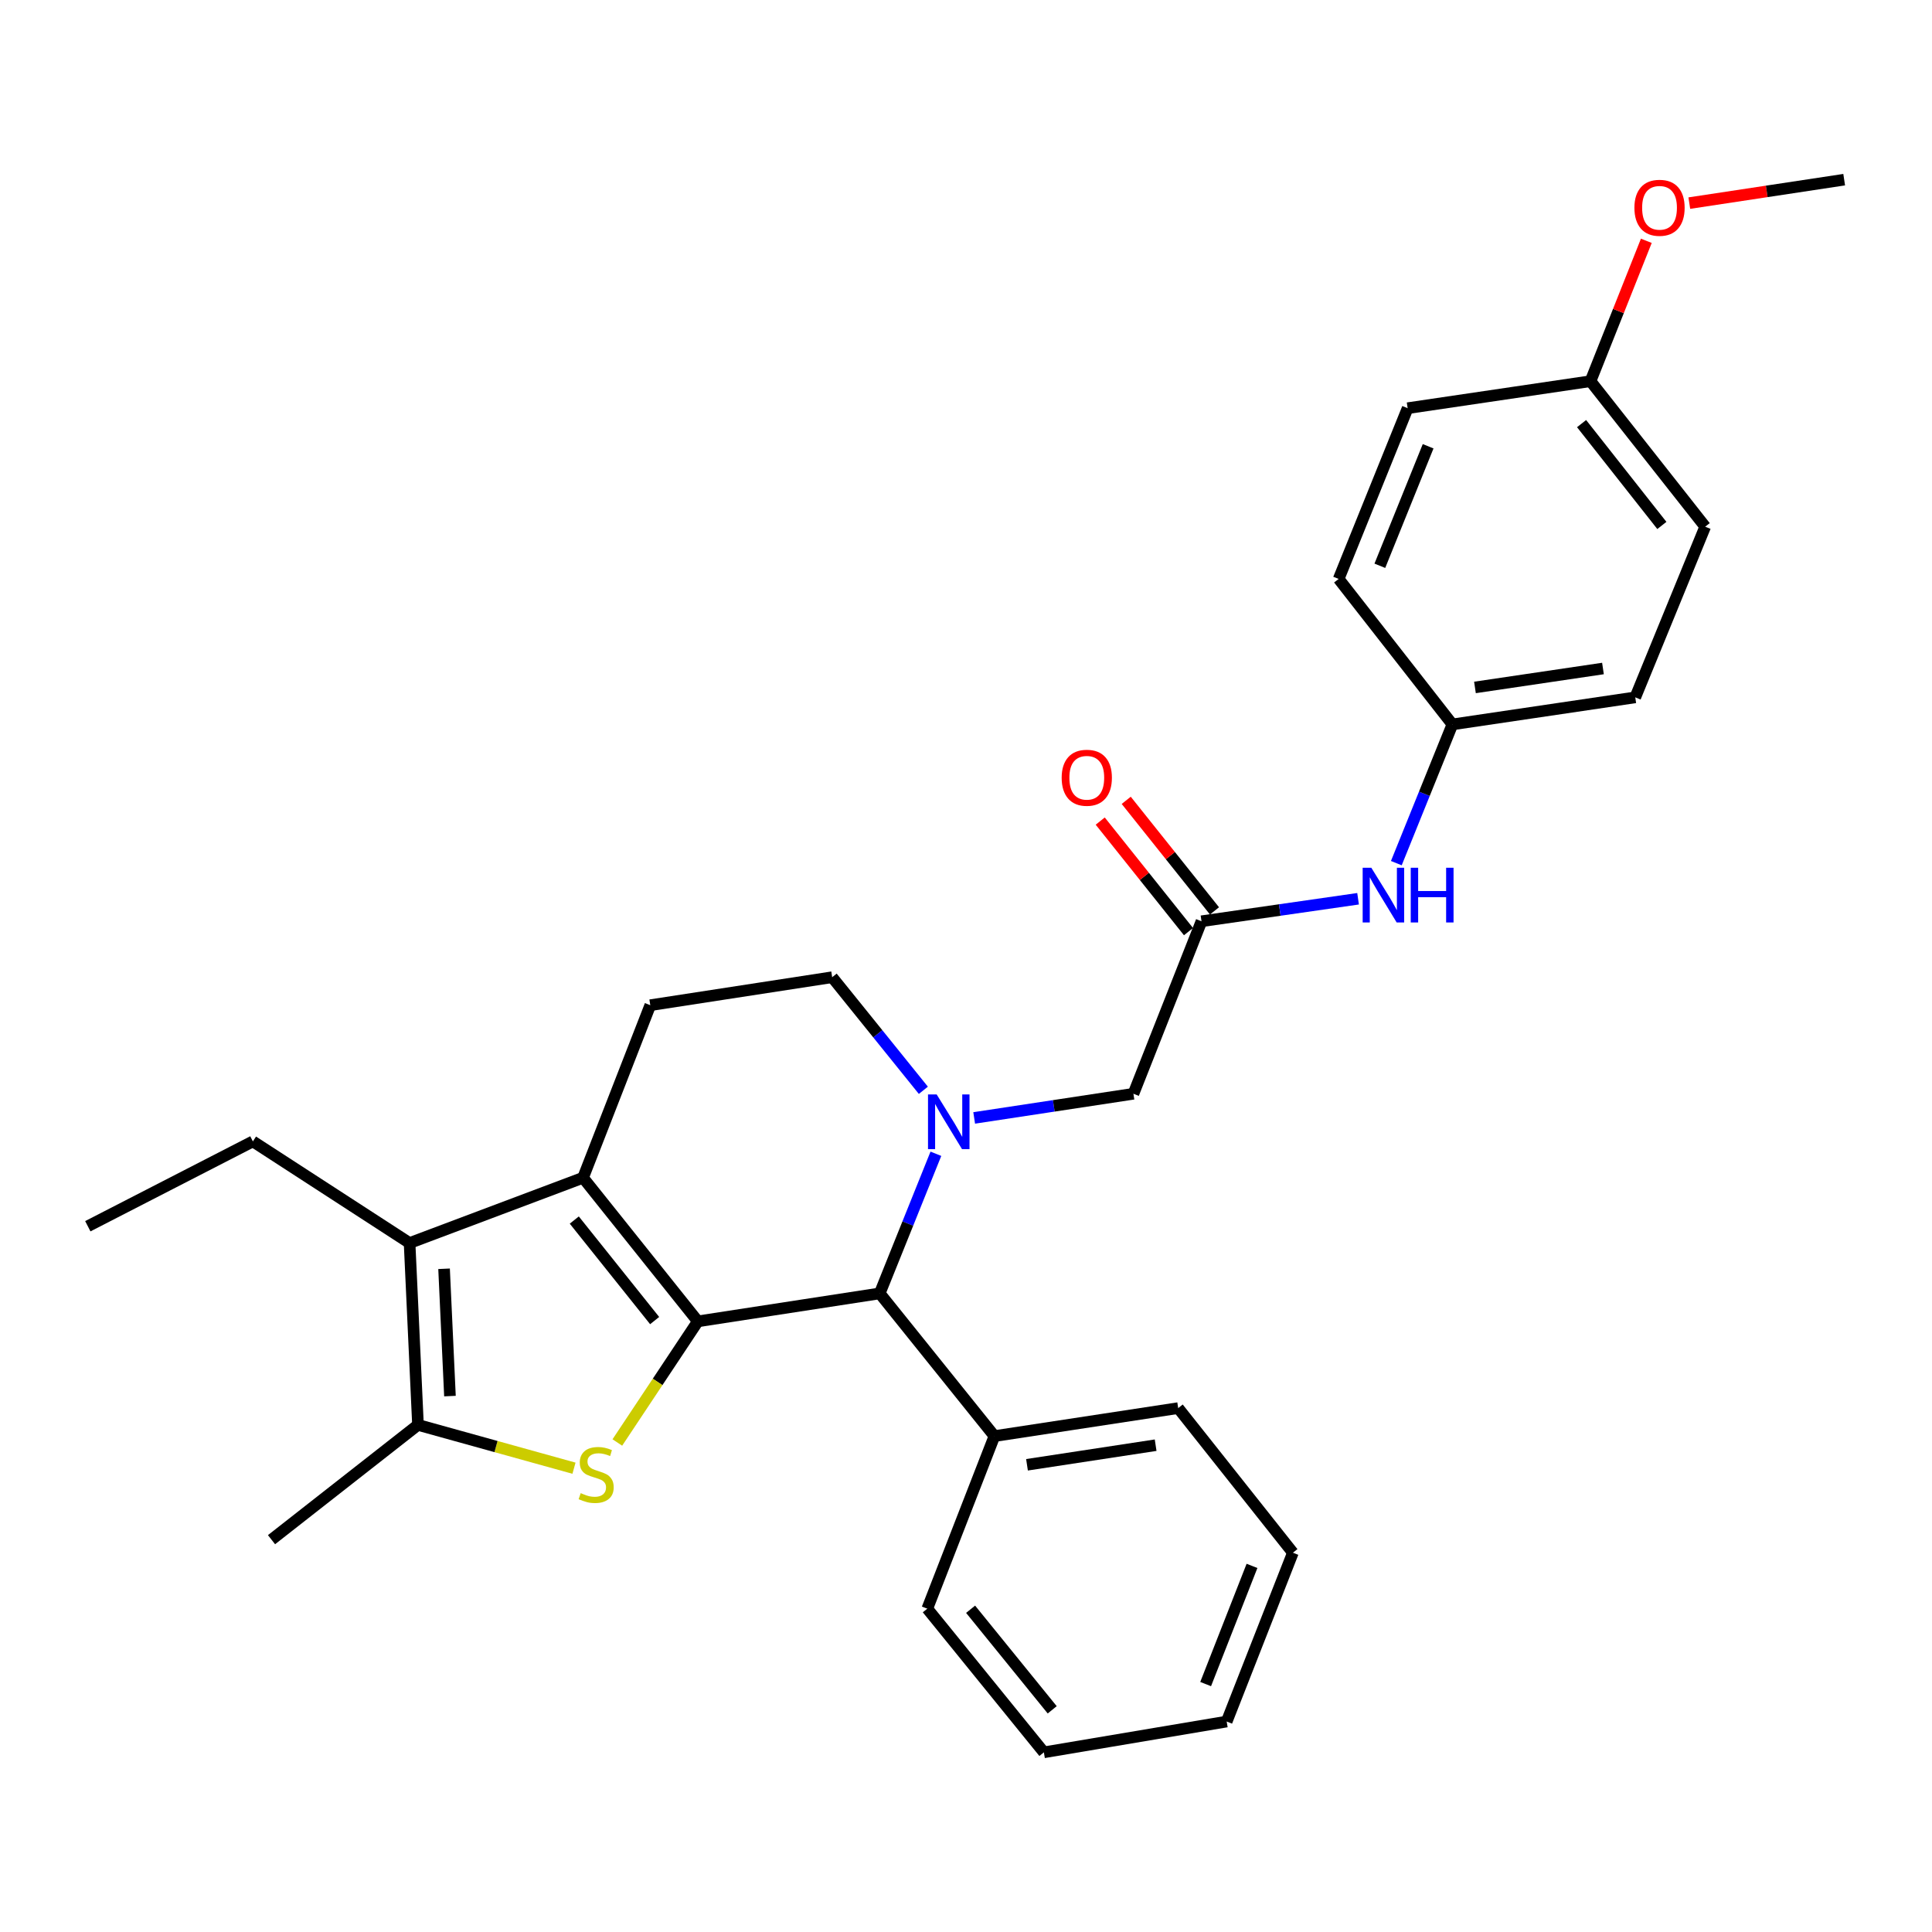 <?xml version='1.0' encoding='iso-8859-1'?>
<svg version='1.1' baseProfile='full'
              xmlns='http://www.w3.org/2000/svg'
                      xmlns:rdkit='http://www.rdkit.org/xml'
                      xmlns:xlink='http://www.w3.org/1999/xlink'
                  xml:space='preserve'
width='1000px' height='1000px' viewBox='0 0 1000 1000'>
<!-- END OF HEADER -->
<rect style='opacity:1.0;fill:#FFFFFF;stroke:none' width='1000' height='1000' x='0' y='0'> </rect>
<path class='bond-0' d='M 361.207,683.932 L 301.787,609.6' style='fill:none;fill-rule:evenodd;stroke:#000000;stroke-width:6px;stroke-linecap:butt;stroke-linejoin:miter;stroke-opacity:1' />
<path class='bond-0' d='M 338.845,683.533 L 297.251,631.5' style='fill:none;fill-rule:evenodd;stroke:#000000;stroke-width:6px;stroke-linecap:butt;stroke-linejoin:miter;stroke-opacity:1' />
<path class='bond-1' d='M 361.207,683.932 L 340.371,715.279' style='fill:none;fill-rule:evenodd;stroke:#000000;stroke-width:6px;stroke-linecap:butt;stroke-linejoin:miter;stroke-opacity:1' />
<path class='bond-1' d='M 340.371,715.279 L 319.534,746.626' style='fill:none;fill-rule:evenodd;stroke:#CCCC00;stroke-width:6px;stroke-linecap:butt;stroke-linejoin:miter;stroke-opacity:1' />
<path class='bond-5' d='M 361.207,683.932 L 455.339,669.46' style='fill:none;fill-rule:evenodd;stroke:#000000;stroke-width:6px;stroke-linecap:butt;stroke-linejoin:miter;stroke-opacity:1' />
<path class='bond-3' d='M 301.787,609.6 L 211.997,643.394' style='fill:none;fill-rule:evenodd;stroke:#000000;stroke-width:6px;stroke-linecap:butt;stroke-linejoin:miter;stroke-opacity:1' />
<path class='bond-7' d='M 301.787,609.6 L 336.586,520.288' style='fill:none;fill-rule:evenodd;stroke:#000000;stroke-width:6px;stroke-linecap:butt;stroke-linejoin:miter;stroke-opacity:1' />
<path class='bond-4' d='M 297.096,759.939 L 256.723,748.733' style='fill:none;fill-rule:evenodd;stroke:#CCCC00;stroke-width:6px;stroke-linecap:butt;stroke-linejoin:miter;stroke-opacity:1' />
<path class='bond-4' d='M 256.723,748.733 L 216.349,737.527' style='fill:none;fill-rule:evenodd;stroke:#000000;stroke-width:6px;stroke-linecap:butt;stroke-linejoin:miter;stroke-opacity:1' />
<path class='bond-2' d='M 484.416,597.189 L 469.877,633.325' style='fill:none;fill-rule:evenodd;stroke:#0000FF;stroke-width:6px;stroke-linecap:butt;stroke-linejoin:miter;stroke-opacity:1' />
<path class='bond-2' d='M 469.877,633.325 L 455.339,669.46' style='fill:none;fill-rule:evenodd;stroke:#000000;stroke-width:6px;stroke-linecap:butt;stroke-linejoin:miter;stroke-opacity:1' />
<path class='bond-8' d='M 504.233,578.64 L 545.447,572.387' style='fill:none;fill-rule:evenodd;stroke:#0000FF;stroke-width:6px;stroke-linecap:butt;stroke-linejoin:miter;stroke-opacity:1' />
<path class='bond-8' d='M 545.447,572.387 L 586.662,566.135' style='fill:none;fill-rule:evenodd;stroke:#000000;stroke-width:6px;stroke-linecap:butt;stroke-linejoin:miter;stroke-opacity:1' />
<path class='bond-9' d='M 477.932,564.339 L 454.33,535.072' style='fill:none;fill-rule:evenodd;stroke:#0000FF;stroke-width:6px;stroke-linecap:butt;stroke-linejoin:miter;stroke-opacity:1' />
<path class='bond-9' d='M 454.33,535.072 L 430.728,505.806' style='fill:none;fill-rule:evenodd;stroke:#000000;stroke-width:6px;stroke-linecap:butt;stroke-linejoin:miter;stroke-opacity:1' />
<path class='bond-15' d='M 211.997,643.394 L 130.892,590.785' style='fill:none;fill-rule:evenodd;stroke:#000000;stroke-width:6px;stroke-linecap:butt;stroke-linejoin:miter;stroke-opacity:1' />
<path class='bond-29' d='M 211.997,643.394 L 216.349,737.527' style='fill:none;fill-rule:evenodd;stroke:#000000;stroke-width:6px;stroke-linecap:butt;stroke-linejoin:miter;stroke-opacity:1' />
<path class='bond-29' d='M 229.849,656.719 L 232.896,722.612' style='fill:none;fill-rule:evenodd;stroke:#000000;stroke-width:6px;stroke-linecap:butt;stroke-linejoin:miter;stroke-opacity:1' />
<path class='bond-16' d='M 216.349,737.527 L 140.534,796.937' style='fill:none;fill-rule:evenodd;stroke:#000000;stroke-width:6px;stroke-linecap:butt;stroke-linejoin:miter;stroke-opacity:1' />
<path class='bond-11' d='M 455.339,669.46 L 514.712,743.323' style='fill:none;fill-rule:evenodd;stroke:#000000;stroke-width:6px;stroke-linecap:butt;stroke-linejoin:miter;stroke-opacity:1' />
<path class='bond-6' d='M 621.891,476.842 L 586.662,566.135' style='fill:none;fill-rule:evenodd;stroke:#000000;stroke-width:6px;stroke-linecap:butt;stroke-linejoin:miter;stroke-opacity:1' />
<path class='bond-10' d='M 621.891,476.842 L 662.413,471.018' style='fill:none;fill-rule:evenodd;stroke:#000000;stroke-width:6px;stroke-linecap:butt;stroke-linejoin:miter;stroke-opacity:1' />
<path class='bond-10' d='M 662.413,471.018 L 702.934,465.193' style='fill:none;fill-rule:evenodd;stroke:#0000FF;stroke-width:6px;stroke-linecap:butt;stroke-linejoin:miter;stroke-opacity:1' />
<path class='bond-12' d='M 628.619,471.471 L 605.775,442.86' style='fill:none;fill-rule:evenodd;stroke:#000000;stroke-width:6px;stroke-linecap:butt;stroke-linejoin:miter;stroke-opacity:1' />
<path class='bond-12' d='M 605.775,442.86 L 582.931,414.249' style='fill:none;fill-rule:evenodd;stroke:#FF0000;stroke-width:6px;stroke-linecap:butt;stroke-linejoin:miter;stroke-opacity:1' />
<path class='bond-12' d='M 615.164,482.214 L 592.32,453.603' style='fill:none;fill-rule:evenodd;stroke:#000000;stroke-width:6px;stroke-linecap:butt;stroke-linejoin:miter;stroke-opacity:1' />
<path class='bond-12' d='M 592.32,453.603 L 569.476,424.992' style='fill:none;fill-rule:evenodd;stroke:#FF0000;stroke-width:6px;stroke-linecap:butt;stroke-linejoin:miter;stroke-opacity:1' />
<path class='bond-30' d='M 336.586,520.288 L 430.728,505.806' style='fill:none;fill-rule:evenodd;stroke:#000000;stroke-width:6px;stroke-linecap:butt;stroke-linejoin:miter;stroke-opacity:1' />
<path class='bond-13' d='M 722.738,446.765 L 737.249,410.859' style='fill:none;fill-rule:evenodd;stroke:#0000FF;stroke-width:6px;stroke-linecap:butt;stroke-linejoin:miter;stroke-opacity:1' />
<path class='bond-13' d='M 737.249,410.859 L 751.76,374.952' style='fill:none;fill-rule:evenodd;stroke:#000000;stroke-width:6px;stroke-linecap:butt;stroke-linejoin:miter;stroke-opacity:1' />
<path class='bond-22' d='M 514.712,743.323 L 609.829,728.832' style='fill:none;fill-rule:evenodd;stroke:#000000;stroke-width:6px;stroke-linecap:butt;stroke-linejoin:miter;stroke-opacity:1' />
<path class='bond-22' d='M 531.572,758.171 L 598.155,748.027' style='fill:none;fill-rule:evenodd;stroke:#000000;stroke-width:6px;stroke-linecap:butt;stroke-linejoin:miter;stroke-opacity:1' />
<path class='bond-23' d='M 514.712,743.323 L 479.961,832.645' style='fill:none;fill-rule:evenodd;stroke:#000000;stroke-width:6px;stroke-linecap:butt;stroke-linejoin:miter;stroke-opacity:1' />
<path class='bond-17' d='M 751.76,374.952 L 692.885,299.654' style='fill:none;fill-rule:evenodd;stroke:#000000;stroke-width:6px;stroke-linecap:butt;stroke-linejoin:miter;stroke-opacity:1' />
<path class='bond-18' d='M 751.76,374.952 L 846.409,360.949' style='fill:none;fill-rule:evenodd;stroke:#000000;stroke-width:6px;stroke-linecap:butt;stroke-linejoin:miter;stroke-opacity:1' />
<path class='bond-18' d='M 763.437,355.819 L 829.692,346.017' style='fill:none;fill-rule:evenodd;stroke:#000000;stroke-width:6px;stroke-linecap:butt;stroke-linejoin:miter;stroke-opacity:1' />
<path class='bond-14' d='M 823.242,197.304 L 882.604,272.612' style='fill:none;fill-rule:evenodd;stroke:#000000;stroke-width:6px;stroke-linecap:butt;stroke-linejoin:miter;stroke-opacity:1' />
<path class='bond-14' d='M 818.624,219.259 L 860.178,271.975' style='fill:none;fill-rule:evenodd;stroke:#000000;stroke-width:6px;stroke-linecap:butt;stroke-linejoin:miter;stroke-opacity:1' />
<path class='bond-21' d='M 823.242,197.304 L 837.69,160.974' style='fill:none;fill-rule:evenodd;stroke:#000000;stroke-width:6px;stroke-linecap:butt;stroke-linejoin:miter;stroke-opacity:1' />
<path class='bond-21' d='M 837.69,160.974 L 852.138,124.644' style='fill:none;fill-rule:evenodd;stroke:#FF0000;stroke-width:6px;stroke-linecap:butt;stroke-linejoin:miter;stroke-opacity:1' />
<path class='bond-32' d='M 823.242,197.304 L 728.593,211.279' style='fill:none;fill-rule:evenodd;stroke:#000000;stroke-width:6px;stroke-linecap:butt;stroke-linejoin:miter;stroke-opacity:1' />
<path class='bond-25' d='M 130.892,590.785 L 45.455,634.699' style='fill:none;fill-rule:evenodd;stroke:#000000;stroke-width:6px;stroke-linecap:butt;stroke-linejoin:miter;stroke-opacity:1' />
<path class='bond-19' d='M 692.885,299.654 L 728.593,211.279' style='fill:none;fill-rule:evenodd;stroke:#000000;stroke-width:6px;stroke-linecap:butt;stroke-linejoin:miter;stroke-opacity:1' />
<path class='bond-19' d='M 714.205,292.848 L 739.2,230.986' style='fill:none;fill-rule:evenodd;stroke:#000000;stroke-width:6px;stroke-linecap:butt;stroke-linejoin:miter;stroke-opacity:1' />
<path class='bond-20' d='M 846.409,360.949 L 882.604,272.612' style='fill:none;fill-rule:evenodd;stroke:#000000;stroke-width:6px;stroke-linecap:butt;stroke-linejoin:miter;stroke-opacity:1' />
<path class='bond-24' d='M 874.385,105.132 L 914.465,99.063' style='fill:none;fill-rule:evenodd;stroke:#FF0000;stroke-width:6px;stroke-linecap:butt;stroke-linejoin:miter;stroke-opacity:1' />
<path class='bond-24' d='M 914.465,99.063 L 954.545,92.994' style='fill:none;fill-rule:evenodd;stroke:#000000;stroke-width:6px;stroke-linecap:butt;stroke-linejoin:miter;stroke-opacity:1' />
<path class='bond-26' d='M 609.829,728.832 L 669.201,803.681' style='fill:none;fill-rule:evenodd;stroke:#000000;stroke-width:6px;stroke-linecap:butt;stroke-linejoin:miter;stroke-opacity:1' />
<path class='bond-27' d='M 479.961,832.645 L 540.308,907.006' style='fill:none;fill-rule:evenodd;stroke:#000000;stroke-width:6px;stroke-linecap:butt;stroke-linejoin:miter;stroke-opacity:1' />
<path class='bond-27' d='M 502.382,832.949 L 544.625,885.002' style='fill:none;fill-rule:evenodd;stroke:#000000;stroke-width:6px;stroke-linecap:butt;stroke-linejoin:miter;stroke-opacity:1' />
<path class='bond-31' d='M 669.201,803.681 L 634.929,891.07' style='fill:none;fill-rule:evenodd;stroke:#000000;stroke-width:6px;stroke-linecap:butt;stroke-linejoin:miter;stroke-opacity:1' />
<path class='bond-31' d='M 648.032,810.503 L 624.041,871.675' style='fill:none;fill-rule:evenodd;stroke:#000000;stroke-width:6px;stroke-linecap:butt;stroke-linejoin:miter;stroke-opacity:1' />
<path class='bond-28' d='M 540.308,907.006 L 634.929,891.07' style='fill:none;fill-rule:evenodd;stroke:#000000;stroke-width:6px;stroke-linecap:butt;stroke-linejoin:miter;stroke-opacity:1' />
<path  class='atom-2' d='M 300.569 772.844
Q 300.889 772.964, 302.209 773.524
Q 303.529 774.084, 304.969 774.444
Q 306.449 774.764, 307.889 774.764
Q 310.569 774.764, 312.129 773.484
Q 313.689 772.164, 313.689 769.884
Q 313.689 768.324, 312.889 767.364
Q 312.129 766.404, 310.929 765.884
Q 309.729 765.364, 307.729 764.764
Q 305.209 764.004, 303.689 763.284
Q 302.209 762.564, 301.129 761.044
Q 300.089 759.524, 300.089 756.964
Q 300.089 753.404, 302.489 751.204
Q 304.929 749.004, 309.729 749.004
Q 313.009 749.004, 316.729 750.564
L 315.809 753.644
Q 312.409 752.244, 309.849 752.244
Q 307.089 752.244, 305.569 753.404
Q 304.049 754.524, 304.089 756.484
Q 304.089 758.004, 304.849 758.924
Q 305.649 759.844, 306.769 760.364
Q 307.929 760.884, 309.849 761.484
Q 312.409 762.284, 313.929 763.084
Q 315.449 763.884, 316.529 765.524
Q 317.649 767.124, 317.649 769.884
Q 317.649 773.804, 315.009 775.924
Q 312.409 778.004, 308.049 778.004
Q 305.529 778.004, 303.609 777.444
Q 301.729 776.924, 299.489 776.004
L 300.569 772.844
' fill='#CCCC00'/>
<path  class='atom-3' d='M 484.816 566.476
L 494.096 581.476
Q 495.016 582.956, 496.496 585.636
Q 497.976 588.316, 498.056 588.476
L 498.056 566.476
L 501.816 566.476
L 501.816 594.796
L 497.936 594.796
L 487.976 578.396
Q 486.816 576.476, 485.576 574.276
Q 484.376 572.076, 484.016 571.396
L 484.016 594.796
L 480.336 594.796
L 480.336 566.476
L 484.816 566.476
' fill='#0000FF'/>
<path  class='atom-11' d='M 709.793 449.147
L 719.073 464.147
Q 719.993 465.627, 721.473 468.307
Q 722.953 470.987, 723.033 471.147
L 723.033 449.147
L 726.793 449.147
L 726.793 477.467
L 722.913 477.467
L 712.953 461.067
Q 711.793 459.147, 710.553 456.947
Q 709.353 454.747, 708.993 454.067
L 708.993 477.467
L 705.313 477.467
L 705.313 449.147
L 709.793 449.147
' fill='#0000FF'/>
<path  class='atom-11' d='M 730.193 449.147
L 734.033 449.147
L 734.033 461.187
L 748.513 461.187
L 748.513 449.147
L 752.353 449.147
L 752.353 477.467
L 748.513 477.467
L 748.513 464.387
L 734.033 464.387
L 734.033 477.467
L 730.193 477.467
L 730.193 449.147
' fill='#0000FF'/>
<path  class='atom-13' d='M 549.519 402.561
Q 549.519 395.761, 552.879 391.961
Q 556.239 388.161, 562.519 388.161
Q 568.799 388.161, 572.159 391.961
Q 575.519 395.761, 575.519 402.561
Q 575.519 409.441, 572.119 413.361
Q 568.719 417.241, 562.519 417.241
Q 556.279 417.241, 552.879 413.361
Q 549.519 409.481, 549.519 402.561
M 562.519 414.041
Q 566.839 414.041, 569.159 411.161
Q 571.519 408.241, 571.519 402.561
Q 571.519 397.001, 569.159 394.201
Q 566.839 391.361, 562.519 391.361
Q 558.199 391.361, 555.839 394.161
Q 553.519 396.961, 553.519 402.561
Q 553.519 408.281, 555.839 411.161
Q 558.199 414.041, 562.519 414.041
' fill='#FF0000'/>
<path  class='atom-22' d='M 845.968 107.547
Q 845.968 100.747, 849.328 96.947
Q 852.688 93.147, 858.968 93.147
Q 865.248 93.147, 868.608 96.947
Q 871.968 100.747, 871.968 107.547
Q 871.968 114.427, 868.568 118.347
Q 865.168 122.227, 858.968 122.227
Q 852.728 122.227, 849.328 118.347
Q 845.968 114.467, 845.968 107.547
M 858.968 119.027
Q 863.288 119.027, 865.608 116.147
Q 867.968 113.227, 867.968 107.547
Q 867.968 101.987, 865.608 99.187
Q 863.288 96.347, 858.968 96.347
Q 854.648 96.347, 852.288 99.147
Q 849.968 101.947, 849.968 107.547
Q 849.968 113.267, 852.288 116.147
Q 854.648 119.027, 858.968 119.027
' fill='#FF0000'/>
</svg>
